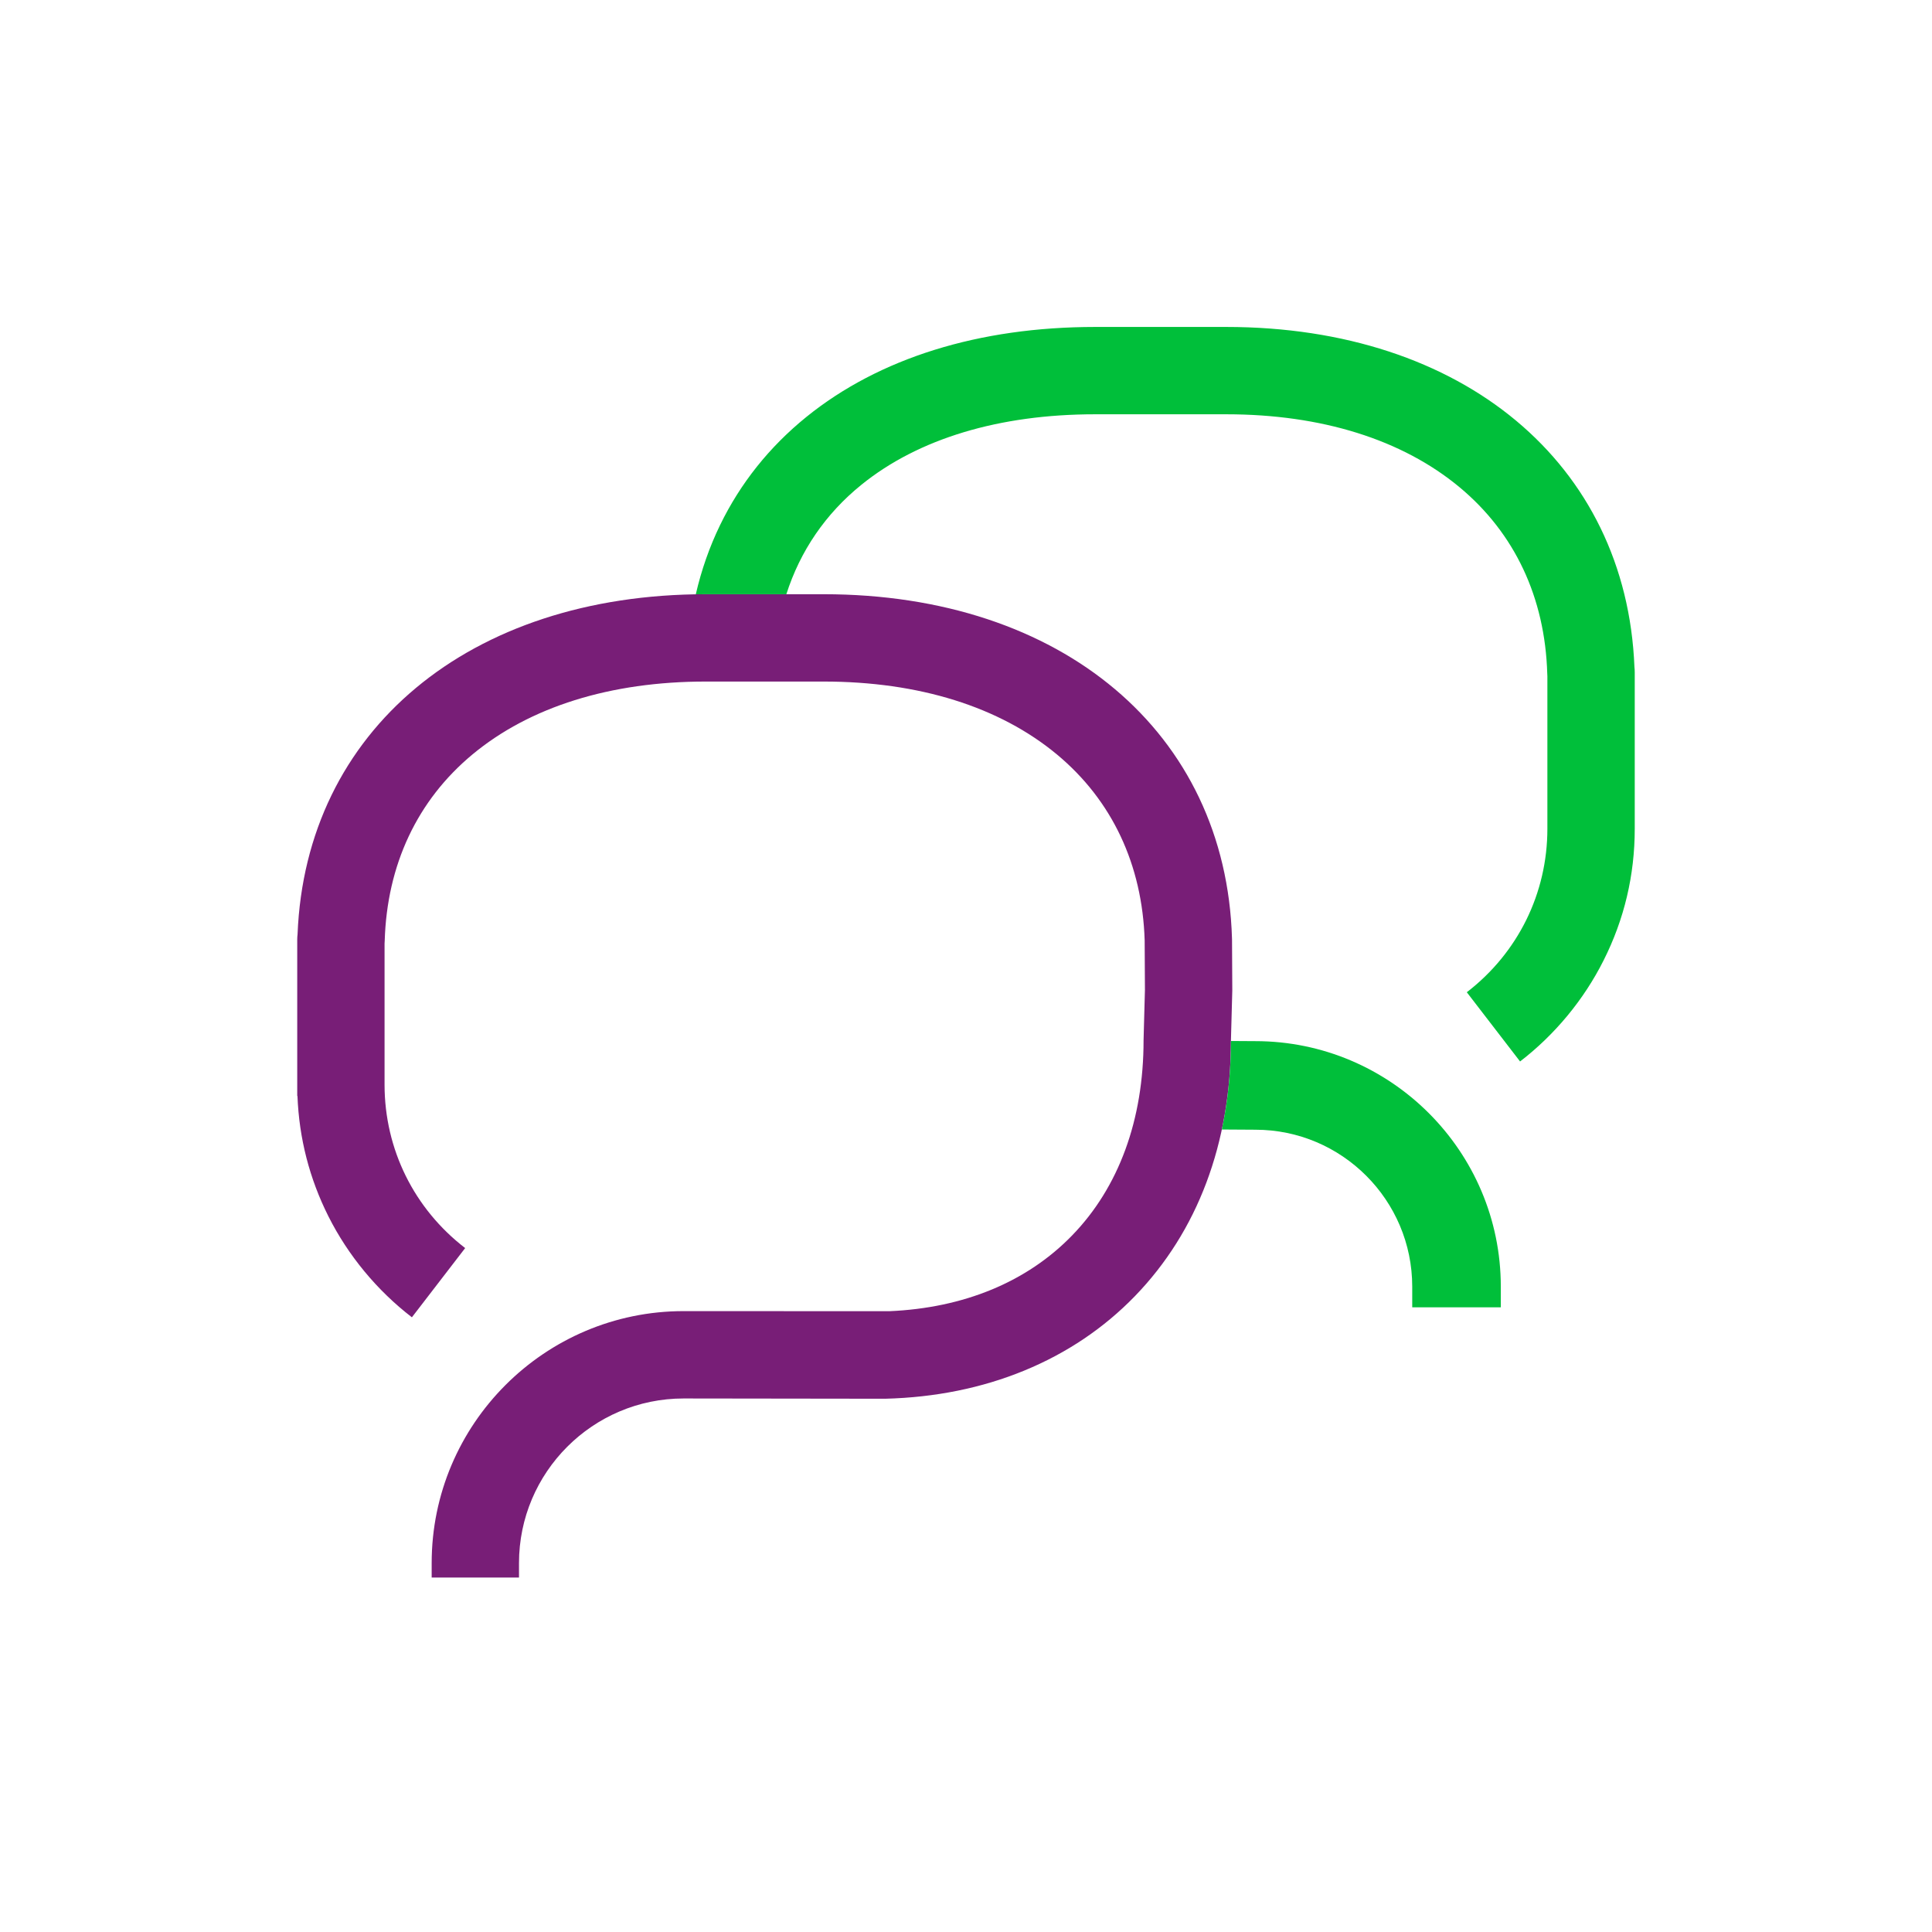 <svg width="65" height="65" viewBox="0 0 65 65" fill="none" xmlns="http://www.w3.org/2000/svg">
<path d="M41.45 31.606C41.45 31.594 41.449 31.582 41.449 31.571C41.246 24.645 35.725 19.992 27.71 19.992H23.745C15.783 19.992 10.283 24.584 10.011 31.433C10.004 31.492 10 31.553 10 31.614V36.489C10 36.492 10 36.495 10 36.498V36.873H10.008C10.062 38.293 10.411 39.654 11.05 40.924C11.714 42.243 12.685 43.416 13.858 44.319L15.65 41.99C13.93 40.666 12.941 38.666 12.938 36.499V31.742C12.941 31.714 12.943 31.685 12.943 31.656C13.018 29.096 14.038 26.927 15.892 25.385C17.824 23.779 20.539 22.93 23.744 22.93H27.71C30.915 22.93 33.63 23.779 35.562 25.385C37.412 26.924 38.432 29.087 38.511 31.639L38.52 33.305L38.475 34.96C38.474 34.974 38.474 34.987 38.474 35C38.474 37.673 37.643 39.944 36.07 41.565C34.554 43.128 32.429 44.007 29.916 44.114L22.999 44.111C18.325 44.111 14.523 47.914 14.523 52.588V53.074H17.461V52.588C17.461 49.534 19.945 47.05 22.999 47.05L29.78 47.059C31.46 47.017 33.035 46.698 34.462 46.111C35.888 45.525 37.138 44.684 38.179 43.611C40.29 41.435 41.408 38.465 41.413 35.021L41.458 33.361C41.459 33.345 41.459 33.329 41.459 33.312L41.45 31.606Z" fill="#781E77"/>
<path d="M54.999 27.881V22.622C54.999 22.561 54.996 22.5 54.989 22.441C54.717 15.591 49.216 11 41.255 11H36.846C32.936 11 29.576 12.047 27.13 14.027C25.885 15.035 24.908 16.26 24.225 17.668C23.869 18.402 23.597 19.18 23.409 19.995C23.521 19.993 23.632 19.992 23.745 19.992H26.456C26.922 18.536 27.773 17.287 28.979 16.311C30.896 14.759 33.617 13.938 36.846 13.938H41.255C44.46 13.938 47.175 14.788 49.107 16.394C50.961 17.936 51.981 20.105 52.056 22.665C52.057 22.694 52.058 22.723 52.06 22.751V27.881C52.06 30.052 51.072 32.057 49.349 33.383L51.141 35.712C52.314 34.809 53.285 33.636 53.948 32.317C54.647 30.933 55 29.44 54.999 27.881Z" fill="#00BF3A"/>
<path d="M42.233 35.028C42.033 35.028 41.735 35.026 41.414 35.023C41.413 36.062 41.309 37.057 41.108 38.001C41.536 38.005 41.965 38.008 42.233 38.008C45.145 38.008 47.513 40.377 47.513 43.288V43.984H50.493V43.288C50.493 38.734 46.787 35.028 42.233 35.028Z" fill="#00BF3A"/>
</svg>
